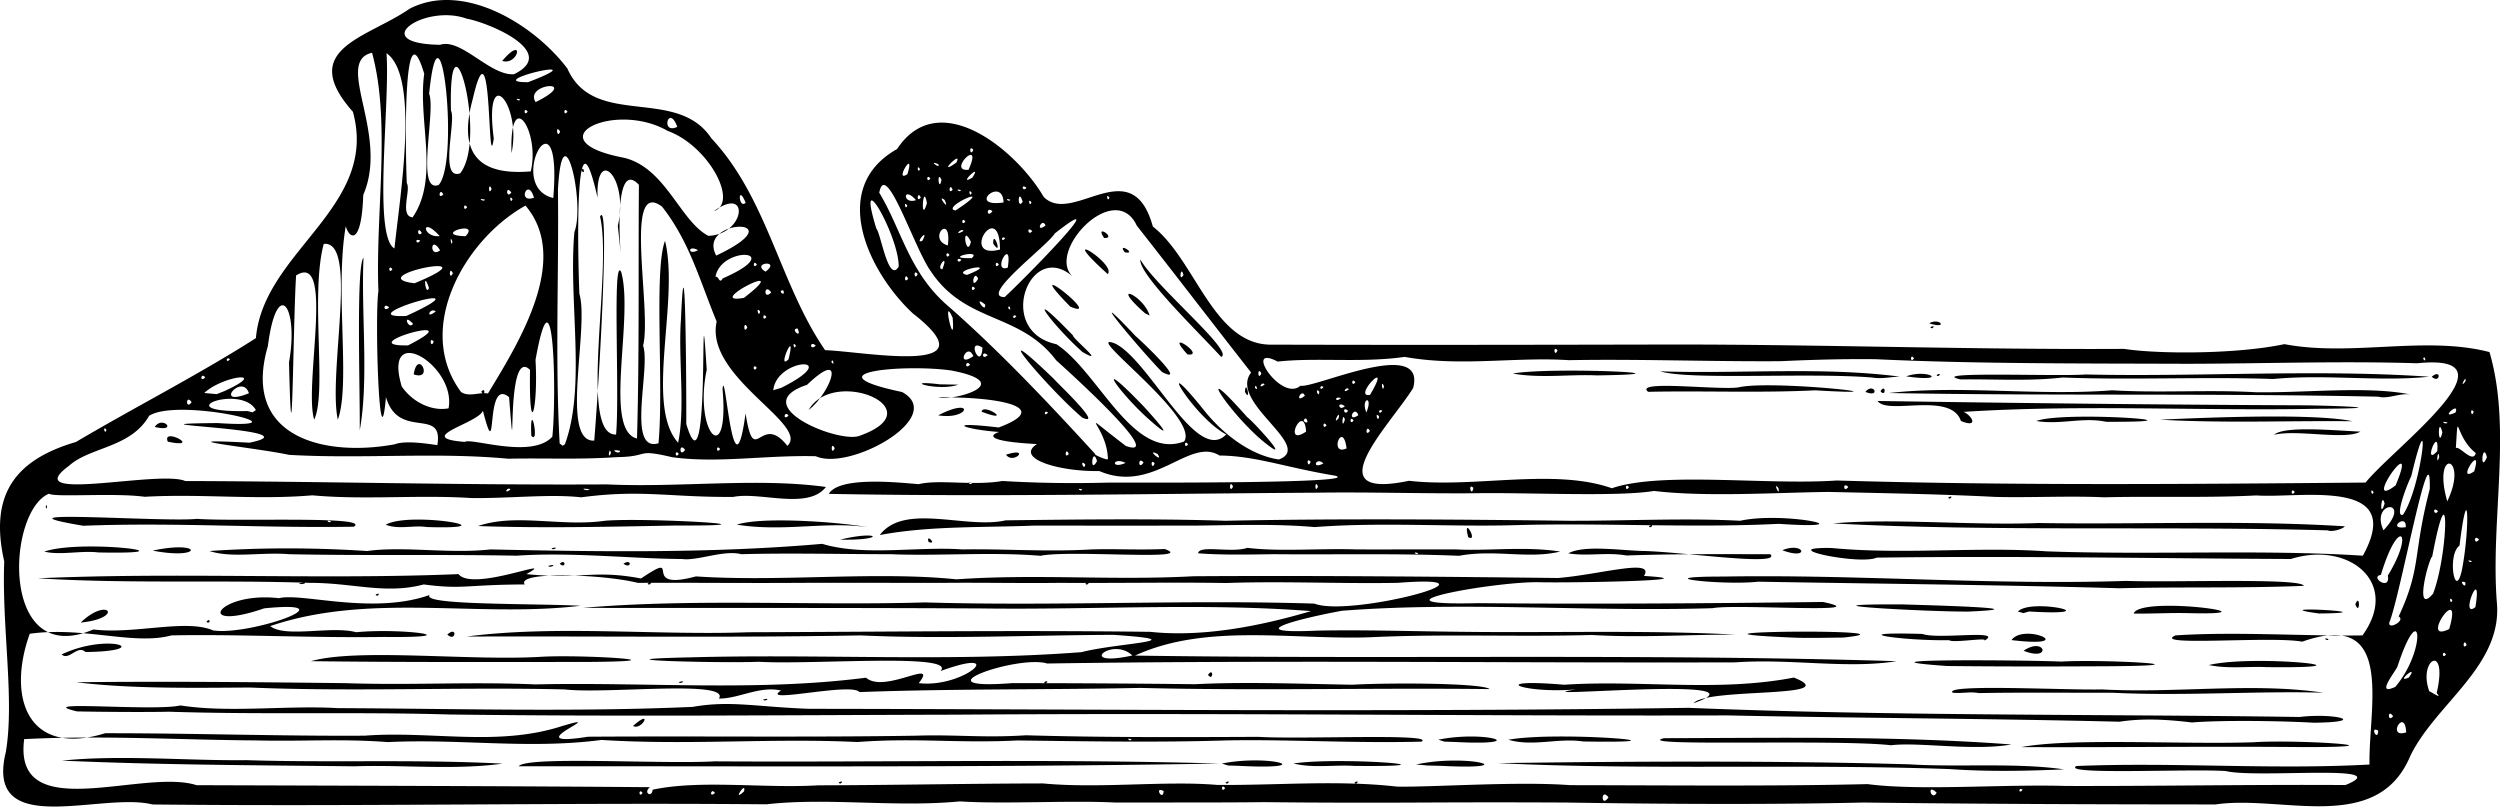 <svg xmlns="http://www.w3.org/2000/svg" viewBox="0 0 1570.6 506.7"><path d="M95.76 505.4c-32.152-8.113-105.74 22.565-92.078-33.01 5.537-33.158-2.61-78.433-1.018-119.66-9.35-41.234 6.008-63.601 45.03-75.049 37.345-22.091 77.554-42.523 113.08-65.269 4.683-54.613 77.46-82.216 60.93-142.2-35.163-39.641 8.918-46.21 35.67-64.737 33.43-17.264 77.755 9.395 99.074 37.572 16.803 37.984 68.747 10.862 90.497 43.886 35.37 37.787 42.912 91.652 71.422 133.06 24.932.85 106.17 16.689 55.081-23.132-27.976-26.076-53.154-78.887-9.87-103.22 26.246-39.847 75.136.846 92.12 30.083 18.222 18.29 55.34-29.442 68.581 18.617 27.014 21.038 38.11 75.256 75.32 74.189 84.994.25 166.44.095 251.5-.085 94.062-.04 187.68 3.292 283.26 2.74 21.43 3.3 70.336 3.435 100.82-2.97 42.217 8.02 88.34-5.51 128.81 4.97 14.155 47.966.712 104.95 4.577 156.51 4.251 40.498-38.548 64.273-54.435 97.49-20.83 49.338-80.512 24.018-122.19 30.207-74.294-.04-149.27-.292-221.24-1.208-60.532 1.384-126.03.965-187.5 0a8320.762 8320.762 0 00-88.5 0c-30.279.169-66.85.15-100.42-.25-26.484.334-62.759.189-93.583.25-29.678-1.465-68.857 1.088-97.708-.708-40.836 3.89-83.077-2.541-121.42 1.821-127.95-1.137-257.29 1.466-385.81.107zm914.75-4.481c-4.85-6.458-4.833 7.226 0 0zm-279.44-3.941c-6.304-3.31-.503 6.876 0 0zm485.62 1.064c-6.664-6.604-3.316 5.89 0 0zm-813 .14c-2.555-3.588-2.555 3.587 0 0zm6.33-2.06c29.95-6.409 70.288-.71 103.94-2.751 48.728-.126 94.13-1.106 141.23-1.19 35.73 3.359 77.01-1.849 109.48.937 38.426.332 75.324-3.196 113.02 1.064 22.606.407 75.24-3.413 108.78-.918 61.71.085 127.38.767 186.79-.656 33.018 4.313 84.54-.026 124.51 1.155 56.463.172 117.32-.967 175.75-.572 33.314-13.565-55.89-4.028-75.232-8.799-23.302-1.524-103.68 2.583-93.802-3.156 61.05-2.519 122.7 2.417 184.13-.929-.69-36.122 16.532-97.97-42.274-77.185-19.159-3.626-95.397 3.16-79.648-3.94 37.866-2.508 81.58.585 117.5 0 24.036-33.047-8.551-59.504-45-48-86.876-.363-173.04-2.034-260.18-.851-10.632 4.873-65.782-6.746-28.269-6.056 44.972 4.308 90.902-.97 135.09 2.103 65.737 2.382 135.22-1.346 198.61 2.73 27.501-49.74-39.638-35.86-66.943-37.861-32.005 1.656-65.314.377-95.668 1.185-21.02-1.009-46.429.288-68.144-.25-37.166-1.867-68.794-2.292-104.83-3.136-32.168.362-76.81 3.322-109.72-.614-23.254 3.872-80.967.793-113.99 1.463-32.982.212-67.978-.855-97.554-.374-102.31.61-204.53 2.685-306.9.744 6.449-10.975 42.332-7.303 56.441-6.083 12.707-3.158 34.276 1.148 52.56-2 24.175 1.412 45.917 1.566 67 1 34.064.078 159.65.348 142.06-4.352-30.399-4.964-49.97-12.465-72.62-12.656-18.968-11.783-41.233 24.446-75.495 9.763-25.445.416-53.245-7.95-39.176-16.954-55.79-2.889-8.934-13.056-10.6-7.156-29.029.237-54.926-8.168-13.439-3.267 36.628-13.713-5.327-19.51-37.959-18.854 8.413 2.468 50.582-8.711 8.417-16.906-27.993-4.163-91.37.772-31.185 13.477 28.514 15.563-32.862 49.963-54.177 40.346-31.498-.814-61.514 4.589-90.375.59-23.448-5.512-13.345-.311-34.507-.03-24.412 1.655-44.068.512-68.441 1-45.7-4.236-90.35.23-137.49-2.407-21.543-4.614-82.633-10.64-24.99-7.659 44.477-8.95-91.552-11.665-20.024-12.329 60.97 4.074-24.42-16.475-43-4.572-11.62 20.312-37.245 19.436-50.5 31.556-32.31 23.698 56.982 2.32 73.189 9.43 89.264.27 174.7 2.636 265.03 2.117 45.72 2.142 94.304-4.345 137.46 1.614-11.275 14.63-41.402 2.815-58.17 6.25-40.55.297-57.321-4.807-95.588.25-19.24-2.167-43.93.67-68.552.484-33.272-2.185-67.518 1.27-100.36-1.734-35.085 3.02-69.611-1.086-105.31.915-18.924-2.625-57.207.528-60.075-1.954-26.735 10.934-31.026 110.54 27.814 85.323 26.087 3.121 58.166-6.802 75.263.58 22.855 3.512 87.84-19.428 32.053-13.853-45.011 15.482-29.337-10.823 9.277-6.383 14.202-3.59 58.827 10.669 94.723-2.029-5.696 6.518 63.468 5.21 94.75 6.786-64.243 7.728-132.21-8.562-194.95 12.768 9.585 7.589 38.414-.361 53.953 3.847 30.332-2.818 72.95 3.596 17.538 2.975-45.246.681-92.798-1.822-133.54-.975-23.64 6.427-55.32-5.784-89-1.023-14.354 39.85-1.552 77.605 47.412 62.482 55.11-.026 111.69 1.888 163.09 1.542 41.393-3.16 83.325 7.005 123.5-5.906 34.104-10.235-30.945 14.08 16.77 6.558 68.58-.47 138.78.447 206.23-.652 24.424-.815 42.242 1.492 68.92-.25 48.616 1.422 97.545 1.2 145.95.986 27.504 1.68 111.7-2.357 102.47 3.005-41.773 1.134-85.926-1.576-123.34-.741-44.146 1.346-87.519.517-130.5 0-37.178 1.89-63.802-1.8-100.56 1-53.355-2.609-105.69 2.148-160.75-1.317-45.755 5.985-88.54-.876-134.34 1.353-28.929-2.24-53.68-.3-82.858-1.06-45.746-.256-96.828-3.342-145.5-.8-7.166 55.092 74.551 18.1 108.29 28.926 94.69.328 191.59.52 284.91 1.258-4.61 3.483 1.154 6.982 1.636 1.579zm116.94-4.544c3.959-2.102.934 2.253 0 0zm243 0c3.959-2.102.934 2.253 0 0zm81 0c3.959-2.102.934 2.253 0 0zm374.23-8.396c-94.054-3.4-192.56.73-284.08-3.75 85.675-1.188 175.2-1.608 258.58.75 29.978 1.927 67.216-1.173 97 3.167-23.782 1.022-47.747 1.503-71.5-.167zm-1002.8-1.756c-62.438-.69-121.29-.853-183.46-3.559 36.39-3.805 79.59.145 115.71-.307 53.642 1.706 107.45-.643 161.01 2.193-30.215 4.166-62.438.6-93.25 1.673zm103.5-.035c4.855-6.58 89.96-1.181 123.13-3.082 105.64.653 211.41-1.657 316.98 1.379-145.93 2.527-293.53 1.612-440.11 1.703zm441.75-1.709c30.871-6.056 61.884 4.098 10.578 1.447l-6.667-.214-3.912-1.233zm45-.041c29.434-4.33 110.55 2.205 38.2 1.541-12.654-.837-25.77 1.589-38.2-1.541zm77 .648c32.502-7.075 69.566 3.604 15.185.824l-7.937-.19-7.249-.634zm380.19-10.918c31.474-5.908 100.17-1.546 145.75-3.047 28.584-1.906 99.746 3.058 31.497 3.035-59.083-.552-118.17.233-177.25.012zm-81.688-1.17c-34.933-3.942-164.33 1.012-142.8-4.445 72.721-.144 146.04-1.518 218.3 3.948-23.928 4.246-58.629-1.678-75.5.498zm-284.5-3.52c30.388-6.054 59.481 4.009 10.125 1.447l-6.375-.214-3.75-1.232zm44 .05c31.053-5.633 124.55 2.391 46.91 1.09-15.384-2.393-31.714 3.441-46.91-1.09zm-549.95-8.64c12.962-11.575 5.682 3.13 0 0zm933.87-2.68c-82.582-2.03-166.14-2.262-246.16-3.959-159.52.433-323.55-1.675-485.11-.46-106.92.259-211.63 1.262-318.13-.122-59.389-1.747-116.5.19-175.91-1.739-13.362.307-39.816.162-57.894-.2-30.089-7.234 48.522.115 64.962-3.75 30.911 4.788 66.726-.182 98.834 1.695 74.265.322 148.99 2.474 222.99-.78 23.646-4.179 40.155.026 73.043 1.204 183.94.24 369.73 2.176 552.51-.618 127.22 5.199 255.8 3.884 383.98 5.75 22.611-2.7 43.722 3.23 9.05 3.613-23.356-1.314-59.663-1.59-76.68-.16-14.927-1.807-30.375-2.811-45.492-.474zm-267.61-11.628c51.653-17.959-115.52-2.2-73.805-8.66-33.58 2.777-57.336-7.151-7.45-2.941 47.495-3.172 96.637 4.756 144.26-4.516 33.118 13.166-54.569 6.196-63.004 16.117zm-612.26-2.894c7.345-12.018-70.747-2.728-96.965-5.764-65.735-1.572-133.11 1.53-197.75-1.194-34.669.178-73.786.962-109.05-3.314 56.76-.651 112.28-.077 168.77.565 42.947 1.423 76.895-1.011 119.7.791 69.117-1.559 139.43 4.6 207.69-4.227 11.648 10.313 45.888-12.805 33.114 3.436 28.548 3.344 57.625-23.614 13.613-7.578 11.003-11.482-80.338-3.847-114.23-5.85-22.462 1.007-112.33-1.306-42.203-2.796 81.576-2.233 163.94 2.971 245.06-3.25 22.024-5.807 74.347-7.17 20.163-10.87-51.36.174-106.46 2.755-158.91.343-82.467 1.522-165.2.391-247.66.734 56.617-7.336 118.47-.63 177.33-2.716 84.538-.246 168.53-1.328 252.28-.252 32.376 3.436 67.963-3.27 100.95-13.029-67.948-5.262-137.26-.706-207.14-1.677-83.533-.427-166.88-.257-250.38-.343 70.083-6.054 143.71-1.318 215.06-3.435 83.212 2.438 162.85-1.823 244.63.752 22.358 8.794 125.74-18.736 52.446-13.052-35.349.663-72.11-1.159-107.95.118-33.129-.562-69.723.148-104.56-.1-24.165.306-47.805-.235-73 0-30.368.034-60.443-.123-91 0-33.917.23-66.89-.17-101 0-21.51-5.402-76.619-7.455-71.065 1-37.608.137-38.452 3.253-63.422 0-24.089 6.388-44.33-1.046-71.512-1-55.974-1.955-114.16.684-170.79-2.864 87.383-3.919 178.27.939 264.15-2.636 8.976 11.496 64.298-12.034 42.638 0 34.853 3.493 42.175-2.918 72.027 2.75 27.77-18.774-2.227 8.642 34.473-1.312 53.563 3.588 112.47-3.374 163.74 1.844 50.67-3.536 97.81.826 148.69-1.935 76.181-.523 155.72.272 229.26 1.095 26.945-2.24 60.98-12.6 53.93-1.29 45.745 2.844-47.9 4.47-65.79 3.95-27.53-.633-114.4 14.99-38.554 13.147 71.297.66 148.95.138 216.73-.75 36.158 7.649-54.985 1.096-69.319 3.91-77.88 2.389-155.78-4.283-232.74 1.604-28.803 5.316-64.46 14.777-15.437 12.486 30.163-.552 57.015.392 89.027.726 57.617.782 116.28-1.186 173.97 1.787-31.965-.043-58.366 2.054-90.66.237-46.21 1.26-88.363-.663-134.49 1.206-50.209 2.682-106.48-9.437-152.49 11.732 159.42 2.367 319.24-1.35 478.42 3.515-30.88 4.997-66.839-1.737-101.22.744-144.11.423-288.26-1.496-432.35.724-18.272-5.619-83.585 17.095-22.204 12.329 38.16.006 75.151.219 115.21.673 31.452-1.607 66.151-.224 98.732.327 23.982-1.367 81.986-1.075 86.226 2.743-73.426-.852-147.19 1.097-219.67-.743-56.94 1.218-117.64.454-176.29 2.627-4.824-6.341-63.505 7.78-49.195-.971-13.466-3.101-26.468 5.102-39.018 5.051zm259.7-27.075c-12.63-12.191-36.074 7.825 0 0zm-231.95 27.71c5.507-1.623 1 1.75 0 0zm747.25-4.37c-5.509-5.608 71.186-1.444 93.875-2.032 46.388 2.572 94.447-4.559 139.09 2.064-42.139-1.203-87.619 2.237-132.97 0-26.245.121-56.37-.28-83.583.25-5.191-1.113-11.35.425-16.417-.281zm-800.25-6.63c5.507-1.623 1 1.75 0 0zm229.52.058c3.96-2.102.935 2.253 0 0zm102.96-4.583c3.634-5.246 3.362 4.45 0 0zm464.32-5.585c-67.496-4.758 51.505-3.753 71.808-2.77 25.296-1.575 97.888 2.383 31.178 2.909-34.327.202-68.664.255-102.99-.139zm164.45-.608c28.518-6.83 112.49 2.2 36.476 1.317-12.118-.575-24.508 1.21-36.476-1.317zm-1192.3-2.427c29.204-8.342 99.992-.076 144.27-2.735 25.753-1.572 95.347 2.809 28.88 3.222-57.717.026-115.44.237-173.15-.487zm-156.69-4.224c29.584-14.074 59.465-2.066 15.013-1.524-5.039-4.78-10.345 5.706-15.013 1.524zm1232.6-2.323c13.51-9.263 18.095 7.152 0 0zm-46.749-6.633c-29.83.487-69.195-5.472-16.757-3.923 9.777 3.748 53.452-3.404 38.007 4.708 6.51-3.296-18.817 1.32-21.25-.785zm39.167-.063c7.917-11.199 43.852 5.244 0 0zm-140.42-1.713c-89.026-3.96 89.047-5.588 34.78.12-11.59.095-23.197.509-34.78-.12zm-842.27-1.76c6.498-5.853 5.376 5.145 0 0zM50.7 391.128c17.261-16.679 27.717-2.78 0 0zm79-.406c2.334-3.434 2.88 1.906 0 0zm1210.8-5.255c3.662-11.649 95.99 1.394 33.5-.29-11.169-.227-22.337.443-33.5.29zm116.5-.034c-39.063-5.332 47.757-.554 0 0zm-220.42-1.217c-24.74.183-116.19-4.743-41.673-4.519 8.274.313 92.691 2.314 41.673 4.52zm31.167.01c7.902-8.896 59.391 3.016 7-.063l-3.5 1-3.5-.936zm211.95-4.55c3.048-7.844 3.048 7.845 0 0zm-1243.7-6.104c3.96-2.101.935 2.254 0 0zm1095.6-4.01c-76.306-2.178-153.15-2.811-227.04-4.127-21.857 2.485-73.662-3.24-21.835-3.214 85.1-1.463 167.94 5.508 253.2 2.725 28.706 1.078 110.27-2.024 111.38 3.113-40.157 1.593-76.743.549-115.71 1.503zm-1143.7-3.078c7.746-1.556 1.487 1.609 0 0zm219.02.085c3.96-2.101.935 2.254 0 0zm275 0c3.96-2.101.935 2.254 0 0zm-337.5-11.05c6.665-1.824 1.203 1.818 0 0zm7.27-1.344c3.902-3.653 3.902 3.653 0 0zm40 0c5.242-3.684 5.242 3.685 0 0zm37-2.97c-32.624-.254-70.117-4.459-103.98-2.097-47.878-.906-95.769.08-143.02-.94-17.704-1.43-36.023 2.622-50.064-2 33.061-2.244 65.603-2.151 99.063 0 22.993-3.2 51.227 1.894 77.5-1 69.88 1.511 139.93 2.465 208.34-3.51 26.567 7.956 59.405 1.492 88.156 3.51 25.471-.49 52.686 1.652 81 0 15.033-.48 29.186.45 46.08-.25 21.06 7.62-59.28.379-78.08 4.25-30.84-2.555-64.11.235-94-1-30.45.005-63.328-.828-94 0-10.77-2.87-27.658 4.329-37 3.037zm324-3.62c.755-5.483 20.935.03 30.94-3.417 20.3 2.502 45.7.216 69.06 1 18.793.043 42.53-.047 62 0 20.962 1.039 43.08-2.1 65.508 1.33-19.772 4.903-40.948-1.542-63.509 2.67-39.912-1.633-77.117-.63-116.5-1-12.67.15-32.585.659-47.5-.584zm138.19-.1c-4.384-1.433-.434 1.924 0 0zm94.37.15c9.681-5.26 31.282-2.022 46.315-1.5 23.401.257 88.257 9.955 80.626 2.033-29.293.015-58.394-.303-90.388.815-12.445-2.205-24.539.65-36.553-1.347zm-957.39-1.1c23.343-8.093 98.702 1.823 33.92.53-10.617-1.32-24.29 1.922-33.92-.53zm68.081-.618c31.978-6.87 31.864 6.161 0 0zm1023.8-.25c13.942-5.669 17.684 6.676 0 0zm-773.25-1.162c5.507-1.623 1 1.75 0 0zm236.92-4.004c-2.094-5.852 5.852 2.094 0 0zm-55.667-1.464c25.092-6.11 29.546.574 0 0zm394.67-1.536c-3.897-14.652 6.825 3.583 0 0zm-369.67-1.365c15.353-20.482 54.337-3.528 79.044-9.238 45.733-.573 94.13-1.15 137.96.27 71.823-1.472 145.5-.85 216 0 35.12.116 72.518-1.854 107.5 0 27.688-6.134 81.754 5.787 24.221 1.932-54.766 2.713-109.99-.75-165.3.817-40.42 1.188-84.662-1.992-126.28 1.22-24.624-2.175-51.238-1.16-74.616-.933-36.118.05-65.699.037-101.52-.004-31.508 1.309-66.03.05-97 5.936zm909.83-2.942c-103.61-2.886-209.43.957-311.02-4.359 37.65-3.39 87.074 1.4 129.05-.25 64.12 1.053 128.56-1.95 192.49 2.057-.957 1.68-8.51 3.823-10.518 2.552zm-1410.3-2.89c-64.347-10.875 50.538-2.113 71.44-4.34 25.953 1.853 110.11-2.01 98.542 4.939-58.693.939-112.7-2.826-169.98-.6zm155.59-2.836c-4.383-1.432-.433 1.925 0 0zm34.457 2.2c15.097-8.727 81.147 3.1 25.881 1.448-8.475-1.308-17.608 1.726-25.88-1.448zm58.022.817c23.803-8.202 52.251.65 79.833-3.333 24.651-2.095 119.77 3.31 44.5 3-39.446.728-83.293 1.796-124.33.333zm162.54-.871c17.192-5.526 67.696-1.164 81.79 1.538-26.07-3.696-52.404 3.137-81.79-1.538zm573.06.933c3.96-2.1.935 2.254 0 0zM28.74 318.735c.446-4.31 1.443 2.664 0 0zm1195.2-6.187c3.96-2.101.935 2.253 0 0zm-591.91-26.89c15.973-5.146 4.495 6.475 0 0zm-526.61-8.19c-4.05-9.604 22.554 4.748 0 0zm-8.22-9.262c5.16-7.536 14.943 3.686 0 0zm492.22-7.289c23.46-12.111 19.644 3.197 0 0zm27.247-2.259c1-5.813 20.932 7.859 0 0zm-26.25-17.22c-25.924-3.082-.904 4.775 11.599.22l-11.6-.22zm-141.25 256.72c-2.563-3.705-3.845 3.584 0 0zm18.268-1c1.719-7.308-8.045 7.577 0 0zm803.23-1.06c-2.88-1.906-2.334 3.435 0 0zm-501-.94c-2.555-3.588-2.555 3.586 0 0zm-58.812-30.684c-4.384-1.432-.434 1.925 0 0zm783.24-5.43c-5.688-3.343-.253 7.46 0 0zm17.57 1.065c-.774-16.24-12.7 4.154 0 0zm-8.23-10.14c-3.633-5.246-3.362 4.45 0 0zm27.37-14.562c7.502-31.977-12.003-21.392-4.64-1.123.82.097 8.802 5.635 4.64 1.123zm-25.968-3.905c20.08-23.712 16.239-58.043 1.328-12.707-1.97 4.13-13.903 18.631-1.328 12.707zm8.467-5.845c7.05-9.722-9.449 4.237 0 0zm23.362-14.5c-2.555-3.587-2.555 3.588 0 0zm13-5.94c-1.898-5.036-3.106 3.626 0 0zm-86.812-3.743c-4.384-1.432-.434 1.925 0 0zm75.825-6.294c9.221-31.45-19.635 9.831 0 0zm13.839-.157c.324-10.52 6.339-6.999 0 0zm-45.576-7.738c14.473-31.045 8.74-38.547 19.533-80.01.962-40.633-18.61 67.5-25.41 83.817-.904 4.969 10.489-1.334 5.876-3.806zm48.203-5.878c4.695-28.524-10.39 8.226 0 0zm-14.478-4.25c-2.467-3.562-1.21 3.656 0 0zm-12.078-4.25c9.591-25.099 10.803-83.275-.564-23.299-2.432 1.991-11.696 37.821.564 23.3zm20.182-7.046c-5.077-2.17 1.023 5.355 0 0zm-48.65-4.25c17.112-27.875 6.698-37.353-4.34-.454-7.368 1.23 6.166 10.604 4.34.454zm46.775-4.624c4.886-26.237 3.869-59.236-1.72-14.203-8.127 5.729-2.583 36.35 1.72 14.203zm5.959-4.513c-4.384-1.432-.434 1.925 0 0zm4.562-13.567c-3.612-3.722-3.076 4.382 0 0zm-60.018-5.75c18.927-19.983-8.63-18.798 0 0zm14.018-1.986c.624-9.272-12.546 1.965 0 0zm-1.75-7.799c11.93-17.528 18.155-78.875 5.203-24.23-2.092 3.909-10.974 26.34-5.203 24.23zm22-2.215c-3.844-3.585-2.563 3.704 0 0zm-33.545-4.75c-2.027-8.557-3.51 11.023 0 0zm39.345-1.45c13.91-28.942-9.785-34.168 0 0zm-95.8-5.8c-2.555-3.587-2.555 3.587 0 0zm49.5 0c-2.466-3.562-1.209 3.656 0 0zm13.87-4.25c15.828-37.833-22.556 17.176 0 0zm-1184.4 2.691c-1.544-2.455-4.872 3.523 0 0zm605-1.059c-3.678-3.645-1.199 6.49 0 0zm191.6.018c-3.889-4.599 1.536 6.93 0 0zm-746.85.91c-7.745-1.555-1.487 1.61 0 0zm309.44.007c-4.383-1.433-.433 1.925 0 0zm94.812-1.817c-2.479-5.269-2.479 5.27 0 0zm53.362 0c-2.107-5.236-2.107 5.236 0 0zm184.64 1.072c31.175-10.645 97.3-1.808 141.26-4.867 109.47 3.262 221.92 2.263 332.24 1.295 17.608-21.809 98.794-81.738 32.402-74.94-48.544-1.517-97.557.257-145.03.327-63.824-.253-132.94.075-195.24-2.887-19.42-.188-36.696.208-59.842 1.26-44.507.284-90.269-1.46-132.8-.644-33.526-2.226-68.08 4.27-103.19-2.066-26.843 3.878-55.527.262-79.752 2.95-22.25-11.726 2.357 25.783 14.288 15.169 8.501 1.912 79.284-31.19 70.837 1.406-14.092 22.881-62.54 70.894-2.615 58.311 40.852 4.756 90.853-8.182 127.43 4.686zm416-33.571c6.445-5.705 36.823-2.807 54.25-1.994-9.513 5.483-39.778-1.52-54.25 1.994zm-196.71-8.679c-6.25-18.65-46.224-3.48-52.337-12.571 85.827 1.309 179.46 2.372 269.09 2.732 27.9.446 54.271 1.936 6.785 2.172-73.844 1.419-148.54-2.802-221.83 1.947 5.529 2.547 9.506 10.32-1.706 5.72zm47.374.012c17.525-6.565 115.61.847 43.786.475-14.739-3.073-28.633 2.064-43.786-.475zm77.667-.833c36.477-1.69 98.215-3.882 120.99.98-40.969-.427-80.079 1.314-120.99-.98zm137.27-14.45c-102.45-2.209-204.96-.414-307.42-2.303 44.372-5.066 94.354 1.945 140.06-1.719 29.052 1.776 60.782-.452 90.105 1.219 31.71.542 70.241-4.139 97.6 1.474-6.724-1.234-14.343 3.009-20.349 1.329zm-458.83-3.053c-9.082-7.563 43.103-1.025 56.583-2.75 20.318-5.004 116.49 5.834 48.498 1.81-35.748 1.725-70.99.182-105.08.94zm136.53.049c5.137-6.392 9.854 3.995 0 0zm9.47-.466c3.547-5.326 3.376 4.458 0 0zm50.25-7.366c-22.753-5.214 62.61-1.736 78.462-3.125 71.894 1.63 144.79-3.438 215.95 1.408-30.536 3.27-65.366-1.71-97.871 1.446-44.006-1.507-89.908.764-132.3-.947-21.135 2.448-42.9.925-64.25 1.218zm-55.417-1.197c-40.051-3.246-114.89 1.812-133.3-3.906 50.174 1.77 101.2-3.077 150.84 3.366-5.61.003-11.257 1.6-17.536.54zm21.299-.724c13.772-5.123 27.778 3.974 0 0zm330.2.251c6.248-5.468 5.278 4.772 0 0zm-577.35-2.033c24.353-4.303 121.61.206 52.909 1.166-17.54-.748-35.588 1.949-52.91-1.166zm266.28.881c3.96-2.1.934 2.254 0 0zm-193.27 70.604c-2.555-3.587-2.555 3.588 0 0zm137.75-.25c-3.612-3.721-3.077 4.382 0 0zm-550.56-2.433c-4.384-1.432-.434 1.925 0 0zm943.81-7.376c5.801-19.399-12.218 8.5 0 0zm-872.62-4.42c-3.996-3.634-.44 5.058 0 0zm43.636-.564c-3.106-3.627-1.898 5.035 0 0zm-36.23-1.441c-2.914-9.996-4.903 9.115 0 0zm17.945 1.152c-8.29-4.046-9.562 4.26 0 0zm11.285-.236c-3.494-4.45-3.546 5.34 0 0zm105-.475c-3.106-3.627-1.898 5.035 0 0zm8 1.059c-4.531-4.628-7.903 4.148 0 0zm-28-2.5c22.617-8.33-31.87-35.932-17.407-54.621-24.57-31.396-47.198-60.943-71.81-92.28-13.815-29.601-57.527 16.582-40.1 32.136-26.78-24.031-49.312 34.003-10.433 42.332 26.498 17.253 47.829 73.118 80.25 61.134 10.318-15.121-66.593-70.83-43.094-61.433 22.05 11.353 51.032 76.064 69.528 57.008-21.182-11.176-47.578-57.31-12.783-13.777 13.489 16.283 30.355 27.26 45.849 29.5zm-4-7c-23.386-15.658-54.154-62.902-15.75-19.483 1.63.649 23.982 24.616 15.75 19.483zm-76.52-17.26c-19.407-16.8-38.262-44.156-4.686-9.414 4.836 5.217 23.076 25.53 4.686 9.414zm59.225-18.241c.574-9.062 4.046 7.488 0 0zm-52.064-12.453c-15.21-15.576-52.095-60.2-16.646-22.595 3.499 2.938 33.432 31.287 16.646 22.595zm37.104-9.532c-15.274-16.577-51.876-51.99-50.75-61.158 9.585 16.96 59.563 58.303 50.75 61.158zm-87.161-3.093c-20.14-17.977-38.463-44.104-5.907-10.357-.182 2.05 21.622 19.418 5.907 10.357zm66.049 1.577c-16.04-17.51 12.518 1.493 0 0zm-26.67-25.865c-23.265-20.514-1.142-11.745 2.88 1.404l-2.88-1.404zm-46.968-4.153c-34.28-34.944 22.618 9.534 0 0zm23.5-20.482c-34.835-31.416 5.953-6.153 0 0zm10.75-13.662c-5.353-6.908 8.272 1.451 0 0zm-13-9c-6.417-9.472 8.406.466 0 0zm868.75 137.72c-2.776-10.72-4.733 10.96 0 0zm-866.39 1.12c-.318-21.12-22.722-34.084 11.312-8.18 28.647 10.11-49.523-58.812-43.89-53.938-23.03-30.273-56.713-22.724-78.745-55.91-10.548-14.906-28.341-70.757-32.306-49.242 13.82 22.687 18.702 50.11 43.15 71.092 32.807 28.735 64.056 61.966 92.689 93.242-2.089-.303 7.816 4.237 7.79 2.936zm-16.172-26.029c-22.248-19.096-63.663-68.363-17.707-24.242.856 1.397 32.314 30.88 17.707 24.242zm852.56 24.85c-.709-6.96-2.282 6.964 0 0zm-805.14-1.924c-8.18-4.198 4.156 6.61 0 0zm828.14-.635c-14.103-10.805-10.477-31.969-12.853 1.56-2.353-13.786 10.62 7.234 12.853-1.56zm-1171.6.06c-.866-5.283-2.374 5.246 0 0zm42.638.5c-2.555-3.588-2.555 3.587 0 0zm245 .058c-1.898-5.035-3.106 3.627 0 0zm859.75-1.809c1.448-17.329-9.487 10.4 0 0zm-1141.7-.2c-7.796-1.707-.063 3.08 0 0zm40.91-.58c-3.833-5.38-3.833 5.382 0 0zm22-.5c-2.555-3.587-2.555 3.588 0 0zm72-.5c-2.48-5.269-2.48 5.27 0 0zm321.58.064c-2.406-18.404-11.448 5.109 0 0zm-571.22-2.064c4.107-24.366-24.268-2.833-32.28-30.183-4.113 46.29-7.144-50.372-4.738-66.638-1.954-48.756 7.996-105.69-4-149.68-24.21 5.57 11.005 51.182-5.525 89.314-1.645 49.246-19.032 12.897-8.046 7.187-12.357 39.486 1.134 109.14-7.934 134.03-6.28-29.053 13.115-112.87-8.839-110.44-8.602 31.982 2.178 93.333-6.02 110.39-6.58-21.774 13.046-105.97-11.346-90.59-1.939 29.329-2.395 139.8-4.458 54.602 6.346-35.747-7.691-53.937-13.272-10.235-16.953 58.095 36.447 69.716 79.597 61.735 7.177-2.777 22.915.013 26.862.5zm-48.747-9.313c.215-26.815-2.317-103.45 2.368-108.44-1.578 35.2 3.435 76.385-2.368 108.44zm187.69 8.146c3.415-37.032-3.01-108.68 4.103-127.18 9.187 37.895-12.897 103.18 8.206 126.85 4.638-21.762.013-52.668 1.789-77.391 2.796-64.308 3.494 44.85 3.346 65.619 15.612 51.608 7.932-111.61 12.847-34.051-8.404 40.08 14.397 62.795 9.936 11.98 1.63-16.045 6.707 72.673 14.47 15.362 5.57 35.515 9.232-1.352 26.246 20.452 14.457-13.335-52.158-43.266-44.404-78.123-10.372-24.903-16.868-50.031-34.308-72.181-24.625-18.475-6.246 65.184-11.91 87.342 4.851 13.982-10.666 67.33 9.68 61.326zm-121.71-.845c3.977-2.841 42.074 10.966 55.02-3.312 2.71-26.136 1.039-112.89-10.578-48.196 1.8 30.876-4.216 52.207-3.449 6.27-16.029-16.078-8.3 77.51-13.165 17.142-15.723-13.28-6.647 46.52-16.426 8.54-3.266 8-43.992 16.954-11.401 19.555zm41.805-3.877c-1.127-25.234 5.588 6.356 0 0zm21.096 5.39c13.49-36.67 2.1-90.368 5.98-133.4 6.99-18.394-7.58-79.388-10.341-26.47.614 53.074-1.825 106.4 1.073 159.33l1.906 1.427 1.382-.891zm18.443-2.328c3.346-40.747 9.728-153.58 3.648-140.7 8.042 33.838-13.904 137.82 10.057 136.87 2.387-25.741-2.486-113.88 3.258-102.02 8 29.04-11.515 99.275 9.887 104.53 1.537-53.11.787-106.26 1.2-159.39-21.117-22.56-6.889 83.79-13.257 25.78 7.215-30.27-14.051-51.06-12.703-17.59-14.867-65.898-12.35 39.508-11.43 60.31 6.32 21.12-12.406 93.458 9.352 92.2zm-7.943-169.67c1.21-3.657 2.466 3.562 0 0zm381 172c-2.555-3.588-2.555 3.587 0 0zm-206-5.5c46.85-16.78-16.747-43.264-32.37-16.088 13.549-10.325 24.687-40.28-.992-15.81-39.318 12.936 20.903 37.496 33.361 31.898zm280.15-2.5c-1.23-19.147-15.402 10.373 0 0zm713.85.5c-3.035-11.74-2.76 11.666 0 0zm-673.75-.917c-2.415-4.66-3.242 4.369 0 0zm-793.75-.583c-2.467-3.563-1.21 3.656 0 0zm766.5-3c-2.555-3.588-2.555 3.587 0 0zm-12.888-4.288c-4.454 1.386 3.374 5.04 0 0zm24.388.823c-1.596-6.231-2.306 7.772 0 0zm692.75 1.802c-5.507-1.623-1 1.75 0 0zm-687.25-1.337c-2.555-3.588-2.555 3.587 0 0zm-9.345-1.543c1.041-6.596-4.521 5.736 0 0zm25.345-1.016c-3.068-3.545-.59 4.928 0 0zm-371-.441c-2.563-3.704-3.845 3.585 0 0zm358-.334c-2.7-6.929-7.62 5.313 0 0zm-195-1.725c-2.88-1.906-2.334 3.434 0 0zm200 .059c4.7-11.202-3.809-9.209 0 0zm684.25.013c2.955-7.612-10.761 4.964 0 0zm11.417-.47c-2.6-3.58-1.523 4.74 0 0zm-1393.3-1.055c-9.263-16.811-57.783 1.709-5.367.611l3.326.808 2.04-1.42zm686.13.512c-3.845-3.586-2.564 3.704 0 0zm21.5-.06c-2.88-1.905-2.334 3.435 0 0zm-586.58-1.547c5.097-26.838-41.824-55.317-29.445-13.837 6.142 9.241 18.193 15.913 29.445 13.837zm-21.887-21.343c2.543-16.542 12.835 4.453 0 0zm584.97 19.95c-5.466-3.661-3.72 3.755 0 0zm-724.5-2.5c-3.833-5.382-3.833 5.38 0 0zm722-2.469c-4.008-1.775-3.904 3.26 0 0zm-22.638-1.531c-2.046-5.313-6.887 5.56 0 0zm40.948-.575c15.119-25.42-11.59 2.136 0 0zm-719.73-2.364c29.162-13.353-1.022-9.78-12.633 1.186l7.811.72 4.822-1.906zm15.418 1.347c-4.244-13.094-23.016 9.3 0 0zm150.16.163c18.967-31.35 52.378-84.261 23.57-118.05-38.148 21.189-69.993 77.25-40.481 117.08 4.83 3.421 11.815-.068 16.912.971zm-4.162-1.071c2.555-3.588 2.555 3.587 0 0zm526.46-.07c-3.187-3.326-.365 4.926 0 0zm12.543-4.003c-9.538-.651-2.201-1.274 0 0zm6 2.514c-1.544-2.456-4.873 3.522 0 0zm-356.56-.94c40.594-20.373-2.71-19.422-5.046 1.505l5.046-1.505zm298.25-1.23c-2.253.935 2.102 3.96 0 0zm42.396.67c-2.88-1.905-2.334 3.435 0 0zm38-.44c-2.373-5.247-.865 5.282 0 0zm-75-1.06c-1.544-2.455-4.873 3.523 0 0zm57-1.44c-2.555-3.588-2.555 3.587 0 0zm697.36-.5c1.188-5.59-4.374 5.596 0 0zm-1419.9-2.5c-2.563-3.704-3.844 3.585 0 0zm663.5-2.5c-2.48-5.27-2.48 5.269 0 0zm-317-3.5c-2.555-3.588-2.555 3.587 0 0zm134-2c-2.563-3.704-3.844 3.585 0 0zm-86.396-2.73c-2.253.935 2.102 3.96 0 0zm-378.6-.83c-2.88-1.905-2.334 3.435 0 0zm350.95.12c5.413-21.926-7.943 8.026 0 0zm1027.7-1.29c-2.253.935 2.102 3.96 0 0zm-320.6.73c-2.555-3.588-2.555 3.587 0 0zm-591-1.393c-3.883-9.476-11.406 8.001 0 0zm5.725-5.357c-10.64-6.814-.69 15.406 0 0zm3.275 4.75c-3.903-3.654-3.903 3.653 0 0zm358-3.06c-3.106-3.626-1.897 5.036 0 0zm-722.17-3.084c42.97-21.806-37.387.625 0 0zm243.67.144c-2.466-3.563-1.21 3.656 0 0zm12.5 0c-3.903-3.653-3.903 3.653 0 0zm-240-2.56c-3.106-3.626-1.897 5.036 0 0zm228.59-8.185c-5.212.026 3.267 7.163 0 0zm97.417-6.736c-7.263-16.247 1.88 23.13 0 0zm-129.01 5.98c-2.48-5.268-2.48 5.27 0 0zm-210-2.228c-7-7.51-2.94 4.373 0 0zm-4.212-4.917c56.484-25.929-39.133 1.86 0 0zm226.21.646c-2.555-3.588-2.555 3.587 0 0zm157-.56c-2.88-1.905-2.333 3.436 0 0zm-364.76-2.94c-3.631-2.945-6.904 5.584 0 0zm203.76-.06c-3.068-3.544-.589 4.929 0 0zm156.6-3.17c-2.253.935 2.102 3.96 0 0zm-389.6.73c-3.903-3.653-3.903 3.653 0 0zm374.4-1.824c-8.191-6.613.819 6.436 0 0zm-151.5-4.195c33.926-26.214-26.969 4.812 0 0zm163.74-.481c7.41-6.443 72.798-72.372 31.526-39.972-4.307 7.458-47.949 39.938-31.526 39.972zm-146.63-2.87c-4.281-6.465-5.324 5.26 0 0zm7.605-1.346c-4.318-.248 1.72 4.816 0 0zm-222.62-1.52c-4.089-12.469-2.177 6.06 0 0zm343.02.25c-2.555-3.588-2.555 3.587 0 0zm-352.12-3.198c53.15-21.903-35.042-4.318 0 0zm354.12-2.803c-2.897-6.913-5.08 8.378 0 0zm-160.46-.25c41.379-18.083-.988-20.922-4.537-1.04 2.184-.499 2.327 4.906 4.537 1.04zm116.46.31c-1.898-5.036-3.107 3.626 0 0zm6-3.119c-3.107-3.626-1.898 5.036 0 0zm31 .62c23.027-9.146-11.701-2.667 0 0zm136-.001c-1.777-6.788-3.092 5.405 0 0zm-459-1.06c-2.48-5.269-2.48 5.27 0 0zm196.41-1c10.29-7.607-9.497-5.772 0 0zm152.19-2.5c3.281-20.78-10.584 3.609 0 0zm-386.6 1c-2.555-3.587-2.555 3.588 0 0zm318.08-1.663c.339-19.073-27.426-67.425-14.05-23.964 2.854 3.132 7.608 34.803 14.05 23.964zm27.419 1.663c4.624-11.552-4.596-.321 0 0zm-116.5-3c-2.555-3.587-2.555 3.588 0 0zm152 0c-2.555-3.587-2.555 3.588 0 0zM604 163.138c-4.034-1.928-2.266 3.474 0 0zm6.51-.984c6.848-6.09-19.623.597 0 0zm-362.7-6.06c3.343-32.503 16.103-107.87-4.99-122.69 2.279 32.584-8.644 114.96 4.99 122.69zm202.16 4.461c51.786-24.473-12.941-23.846 0 0zm146.54-.4c-2.555-3.588-2.555 3.587 0 0zm31.733-3.394c-.158-33.097-26.156 6.87 0 0zm-4.257-3.682c-.262-10.025 6.434 9.255 0 0zm-347.51 4.218c-6.049-10.253-6.95 5.194 0 0zm162.03-.143c-6.577-3.701-6.577 3.702 0 0zm156.96-2.934c2.69-21.4-13.373-4.038 0 0zm14.497-2.316c-6.444-12.795-2.733 11.457 0 0zm-325.8-.25c-2-5.285-.468 5.021 0 0zm-20.177-.516c-4.034-1.928-2.265 3.474 0 0zm315.51.098c4.713-9.314-5.596 2.608 0 0zm52-1.64c-2.88-1.906-2.334 3.434 0 0zm-355.23-1.254c-11.973-13.325-11.162 1.152 0 0zm16.244.062c9.736-10.6-21.94-.623 0 0zm152.48-.25c23.192-.69 26.492-32.094 3.5-15.5 15.801-5.37-3.355-41.098-29-50.406-33.81-19.492-84.687 6.05-27.288 16.906 26.07 6.418 35.058 39.705 52.788 49zm-180-1.777c-3.031-5.31-3.06 3.315 0 0zm340.24-1.223c-.526-2.664-6.98 3.855 0 0zm43.257 0c-3.844-3.585-2.563 3.704 0 0zm8.362-3.5c-2.237-5.442-6.765 5.212 0 0zm-50.362-2.5c-2.555-3.587-2.555 3.588 0 0zm-347.27-2.6c17.066-24.916 3.169-60.39 7.3-90.225-13.847-46.043-11.69 53.35-10.948 68.753 2.705 4.302-4.683 20.63 3.648 21.474zm341.08-4.332c28.499-18.711-10.355-1.625 0 0zm23.19.464c-4.183-3.54-3.588 4.947 0 0zm-41.154-5.032c-2.465-14.365-4.255 14.347 0 0zm-288.85 2.5c-2.555-3.587-2.555 3.588 0 0zm276.5-1c-2.467-3.562-1.21 3.656 0 0zm23.452-3.558c-5.607-4.279 3.952 8.474 0 0zm37.036 1.581c-.54-16.994-23.635 3.492 0 0zm-162.02.227c-5.187-12.735-4.581 4.264 0 0zm174.03-.627c-2.93-9.712-3.602 5.684 0 0zm5.5.377c-2.467-3.562-1.21 3.656 0 0zm-343.25-1.662c-5.507-1.623-1 1.75 0 0zm17.25-.338c-2.467-3.562-1.21 3.656 0 0zm25.615-.75c5.962-72.81-31.06-7.41 0 0zm227.88 1.322c-8.36-9.493-8.636 2.962 0 0zm59.188-.255c-4.384-1.432-.434 1.925 0 0zm-299.19-1.258c-3.753-13.287-10.87 3.826 0 0zm243 0c-1.898-5.035-3.106 3.627 0 0zm118.5-.059c-2.467-3.562-1.21 3.656 0 0zm-418.5-1.94c-2.116-4.966-3.887 3.617 0 0zm42.77-1.247c-3.633-5.246-3.361 4.45 0 0zm289.23.187c-2.466-3.562-1.209 3.656 0 0zm-301.64-2.5c-2.107-5.236-2.107 5.236 0 0zm289.64.56c-1.897-5.036-3.105 3.626 0 0zm5.188.257c-4.383-1.432-.433 1.925 0 0zm-328.03-3.317c13.201-14.673.952-126.42-6.027-57.224 4.34 10.477-8.735 63.121 6.027 57.224zm369.24 1.833c-3.711-3.012-2.503 3.105 0 0zm-53.397-4.892c-2.987-7.161-1.785 8.556 0 0zm-7-.94c-2.555-3.588-2.555 3.586 0 0zm26.43-.572c6.964-10.735-10.339 6.174 0 0zm-40.822-2.179c5.306-17.33-8.936 6.059 0 0zm-281-.5c17.707-22.293-7.431-111.21-5.776-39.411 3.444 6.188-7.622 43.955 5.776 39.411zm44.384-1.241c5.992-25.655-13.565-53.872-12.104-11.51 6.65-30.615-17.552-58.461-11.148-9.056-4.118 26.928-.673-79.248-13.215-24.865-10.05 36.4 6.069 47.996 36.467 45.43zm275-1.009c9.809-21.742-14.039 1.408 0 0zm-30.5-.5c-2.466-3.562-1.21 3.656 0 0zm22.841-4c4.51-8.915-13.54 9.585 0 0zm-11.34 1c-7.087-3.057 1.786 3.548 0 0zm22-9.059c-3.107-3.627-1.898 5.035 0 0zm-259.6-11.45c-3.096-5.274-1.895 5.367 0 0zm73.637-2.953c-5.409-14.837-10.802 5.162 0 0zm-94-9.547c-2.555-3.587-2.555 3.587 0 0zm25 0c-2.555-3.587-2.555 3.587 0 0zm-20-6c29.703-14.658-7.533-12.073 0 0zm-9.812-1.683c-4.384-1.432-.434 1.925 0 0zm5.083-10.836c46.977-17.963-31.078.231 0 0zm-8.914-4.98c28.414-13.703-14.982-32.204-29.857-34.972-26.308-9.454-63.127 15.752-16.5 16.471 13.261-4.355 31.234 19.471 46.357 18.5zm-7.357-8.356c14.297-16.93 10.43 3.118 0 0zm897.27 167.25c3.96-2.101.935 2.254 0 0zm-.77-2.396c6.595-3.947 12.408 3.857 0 0z"/></svg>